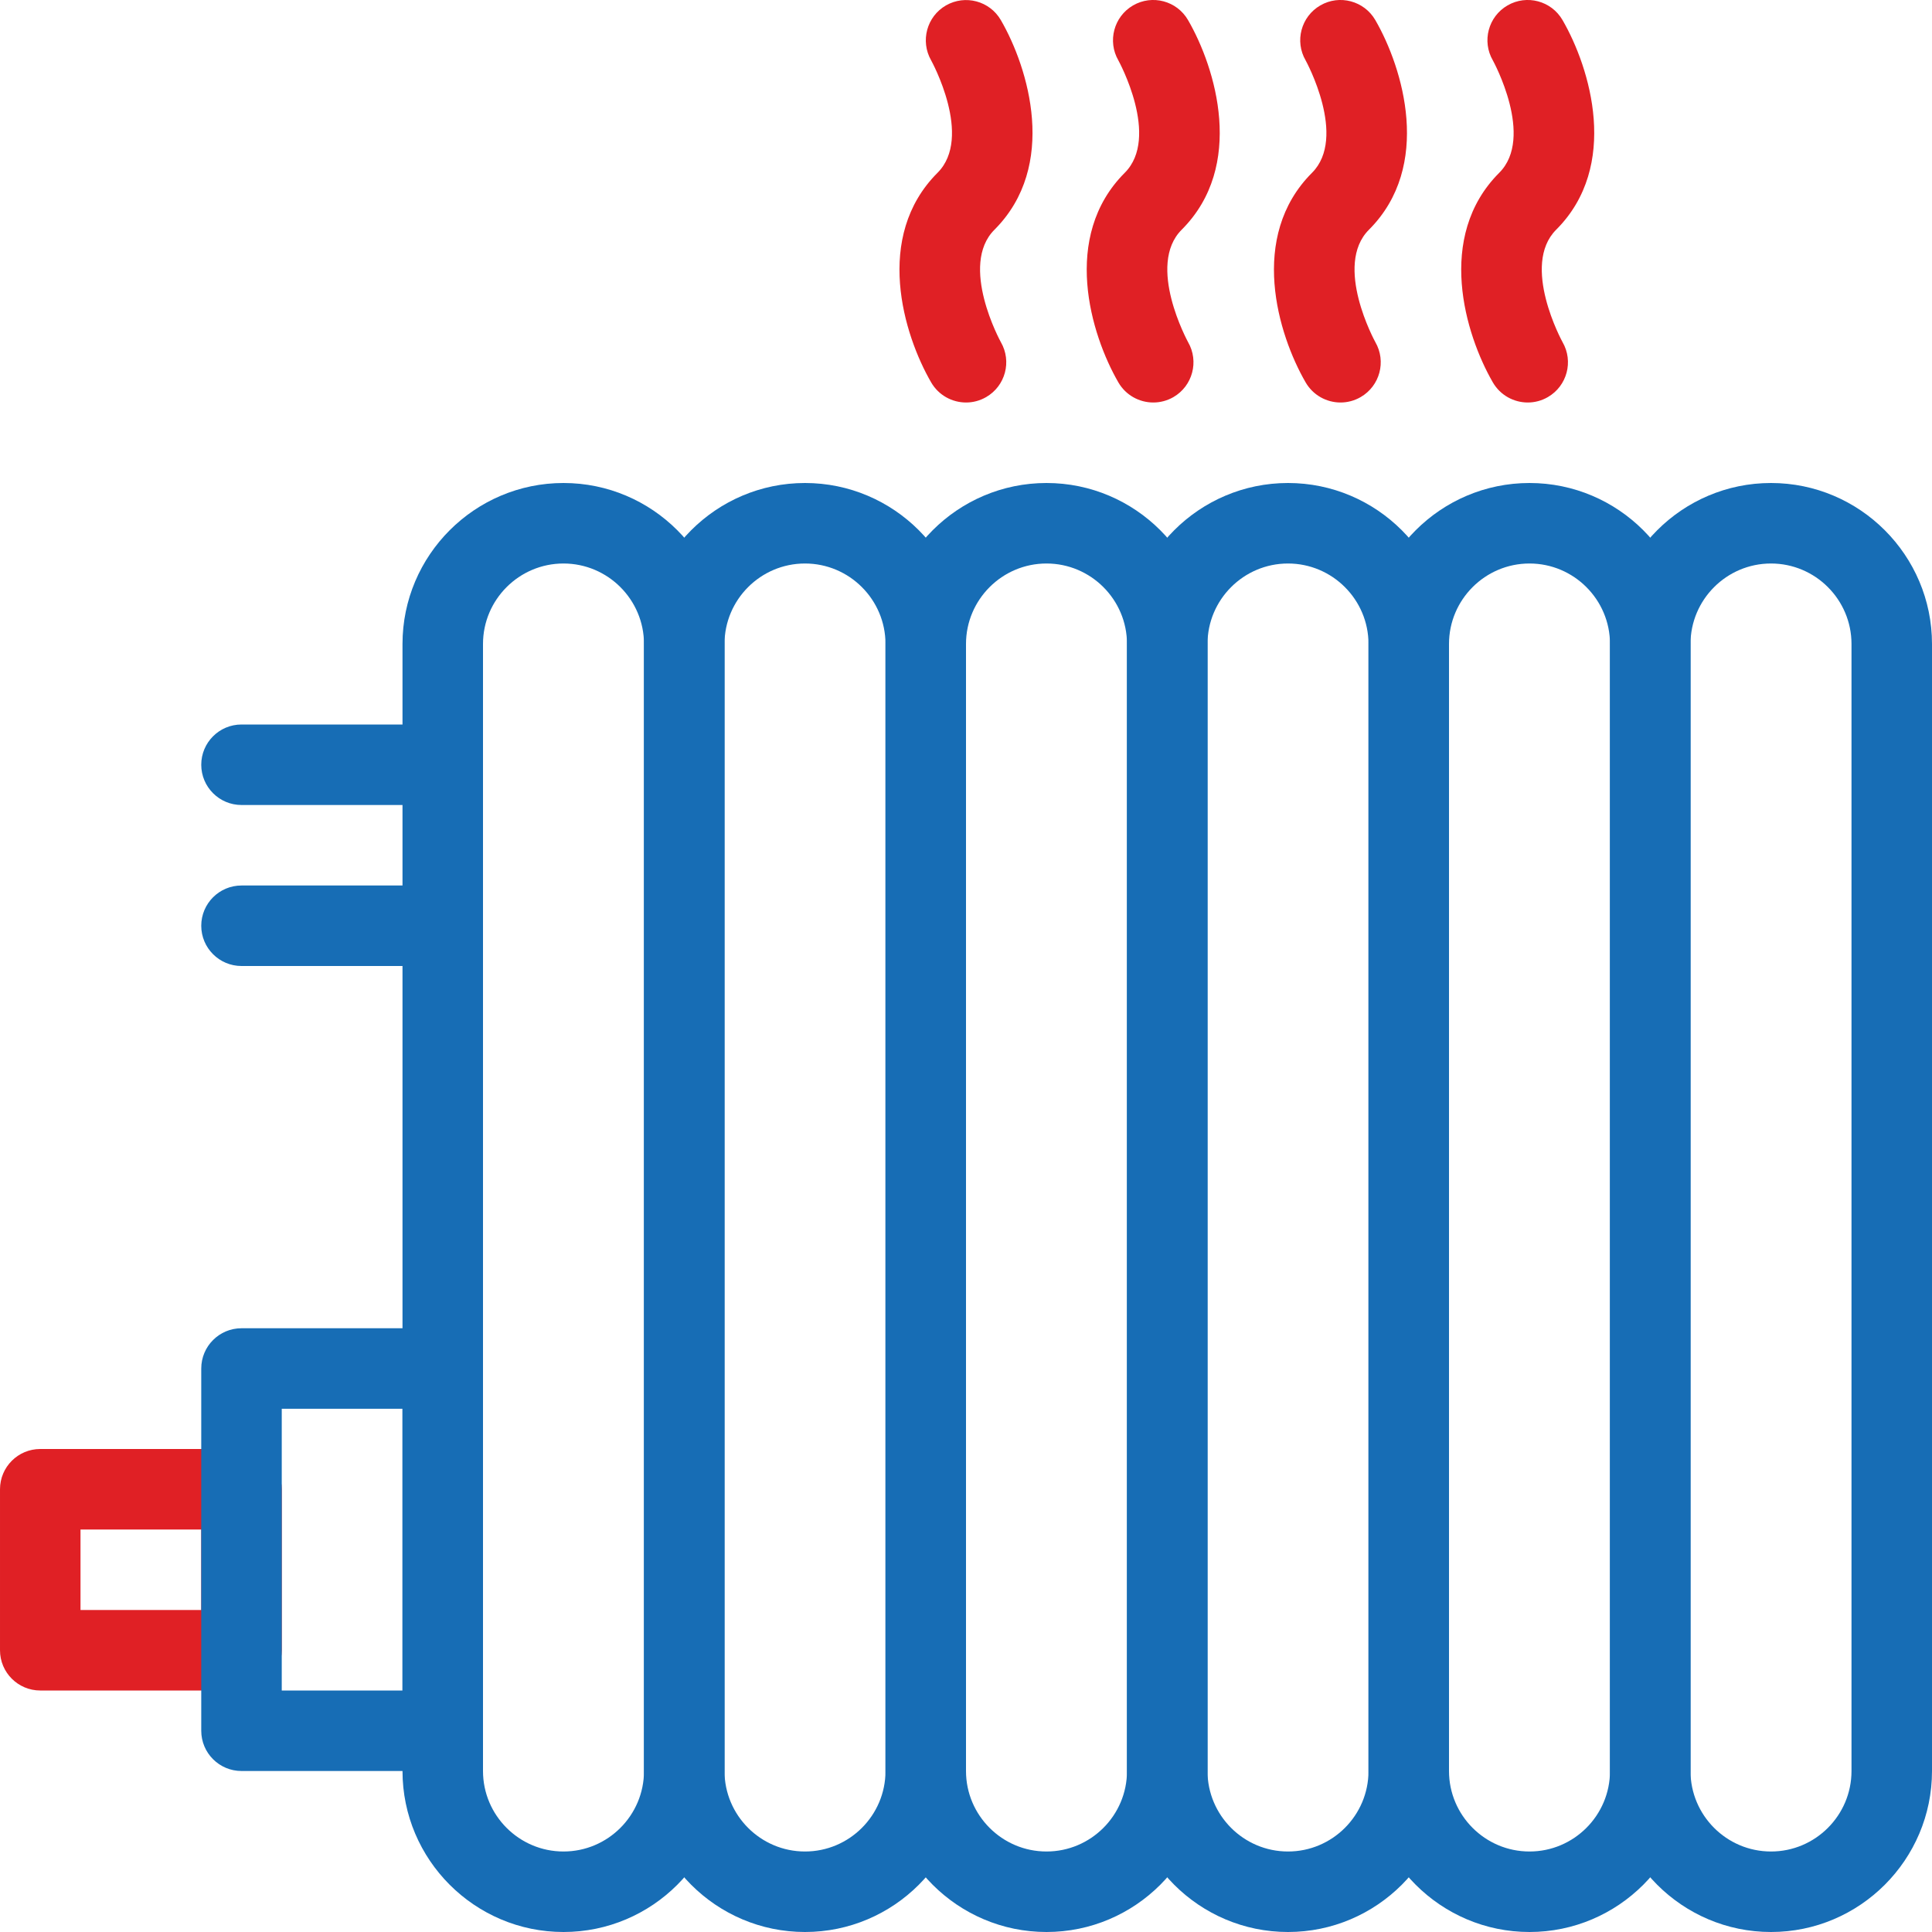 <svg width="30" height="30" viewBox="0 0 30 30" fill="none" xmlns="http://www.w3.org/2000/svg">
<path d="M3.75 26.25H0.625C0.28 26.25 6.10352e-05 25.97 6.10352e-05 25.625V23.125C6.10352e-05 22.78 0.28 22.5 0.625 22.5H3.75C4.095 22.5 4.375 22.78 4.375 23.125V25.625C4.375 25.97 4.095 26.25 3.75 26.25ZM1.25 25H3.125V23.75H1.25V25Z" fill="#E02025"/>
<path d="M27.5 30C26.122 30 25 28.878 25 27.5V10C25 8.622 26.122 7.5 27.5 7.5C28.878 7.5 30 8.622 30 10V27.5C30 28.878 28.878 30 27.5 30ZM27.5 8.75C26.811 8.75 26.25 9.311 26.25 10V27.5C26.25 28.189 26.811 28.75 27.5 28.75C28.189 28.75 28.75 28.189 28.75 27.5V10C28.75 9.311 28.189 8.75 27.5 8.75Z" fill="#176DB5"/>
<path d="M23.75 30C22.372 30 21.25 28.878 21.25 27.5V10C21.25 8.622 22.372 7.5 23.75 7.5C25.128 7.5 26.25 8.622 26.25 10V27.5C26.25 28.878 25.128 30 23.75 30ZM23.75 8.75C23.061 8.75 22.5 9.311 22.5 10V27.5C22.5 28.189 23.061 28.75 23.75 28.75C24.439 28.75 25 28.189 25 27.5V10C25 9.311 24.439 8.75 23.75 8.75Z" fill="#176DB5"/>
<path d="M20 30C18.622 30 17.5 28.878 17.5 27.5V10C17.5 8.622 18.622 7.5 20 7.5C21.378 7.5 22.5 8.622 22.5 10V27.5C22.5 28.878 21.378 30 20 30ZM20 8.75C19.311 8.75 18.75 9.311 18.75 10V27.5C18.75 28.189 19.311 28.75 20 28.75C20.689 28.75 21.25 28.189 21.25 27.5V10C21.25 9.311 20.689 8.75 20 8.75Z" fill="#176DB5"/>
<path d="M16.25 30C14.871 30 13.75 28.878 13.75 27.5V10C13.75 8.622 14.871 7.5 16.25 7.5C17.628 7.5 18.75 8.622 18.75 10V27.5C18.75 28.878 17.628 30 16.25 30ZM16.25 8.75C15.561 8.75 15 9.311 15 10V27.5C15 28.189 15.561 28.75 16.25 28.75C16.939 28.75 17.5 28.189 17.5 27.5V10C17.5 9.311 16.939 8.75 16.25 8.75Z" fill="#176DB5"/>
<path d="M12.5 30C11.121 30 10 28.878 10 27.5V10C10 8.622 11.121 7.5 12.5 7.5C13.879 7.5 15 8.622 15 10V27.5C15 28.878 13.879 30 12.5 30ZM12.5 8.75C11.811 8.75 11.25 9.311 11.25 10V27.5C11.25 28.189 11.811 28.75 12.5 28.75C13.189 28.75 13.75 28.189 13.75 27.5V10C13.75 9.311 13.189 8.75 12.5 8.75Z" fill="#176DB5"/>
<path d="M8.75 30C7.372 30 6.25 28.878 6.25 27.5V10C6.25 8.622 7.372 7.5 8.75 7.5C10.129 7.5 11.25 8.622 11.25 10V27.5C11.25 28.878 10.129 30 8.75 30ZM8.75 8.75C8.061 8.75 7.5 9.311 7.5 10V27.5C7.5 28.189 8.061 28.75 8.75 28.75C9.439 28.75 10 28.189 10 27.5V10C10 9.311 9.439 8.75 8.75 8.75Z" fill="#176DB5"/>
<path d="M6.875 27.5H3.75C3.405 27.5 3.125 27.22 3.125 26.875V21.25C3.125 20.905 3.405 20.625 3.75 20.625H6.875C7.22 20.625 7.5 20.905 7.5 21.25V26.875C7.5 27.22 7.22 27.5 6.875 27.5ZM4.375 26.25H6.25V21.875H4.375V26.25Z" fill="#176DB5"/>
<path d="M6.875 12.5H3.75C3.405 12.5 3.125 12.22 3.125 11.875C3.125 11.53 3.405 11.25 3.75 11.25H6.875C7.22 11.25 7.5 11.53 7.5 11.875C7.5 12.22 7.22 12.5 6.875 12.5Z" fill="#176DB5"/>
<path d="M6.875 15H3.75C3.405 15 3.125 14.72 3.125 14.375C3.125 14.03 3.405 13.75 3.75 13.75H6.875C7.22 13.75 7.5 14.03 7.5 14.375C7.5 14.72 7.22 15 6.875 15Z" fill="#176DB5"/>
<path d="M15.001 6.25C14.785 6.25 14.575 6.138 14.459 5.938C14.029 5.196 13.566 3.675 14.558 2.683C15.113 2.129 14.465 0.948 14.458 0.936C14.288 0.637 14.391 0.256 14.689 0.084C14.988 -0.087 15.368 0.014 15.541 0.312C15.971 1.054 16.433 2.575 15.442 3.567C14.889 4.119 15.534 5.3 15.541 5.312C15.714 5.611 15.612 5.993 15.313 6.166C15.214 6.223 15.107 6.25 15.001 6.25Z" fill="#E02025"/>
<path d="M17.908 6.25C17.692 6.25 17.482 6.138 17.366 5.938C16.937 5.196 16.474 3.675 17.465 2.683C18.018 2.131 17.373 0.95 17.366 0.938C17.194 0.64 17.296 0.257 17.594 0.084C17.893 -0.089 18.275 0.013 18.448 0.312C18.878 1.054 19.341 2.576 18.349 3.567C17.797 4.119 18.442 5.3 18.448 5.312C18.621 5.611 18.519 5.993 18.221 6.166C18.122 6.223 18.014 6.25 17.908 6.25V6.25Z" fill="#E02025"/>
<path d="M20.815 6.25C20.6 6.25 20.39 6.138 20.274 5.938C19.844 5.196 19.381 3.675 20.373 2.683C20.925 2.131 20.281 0.95 20.274 0.938C20.101 0.64 20.203 0.257 20.502 0.084C20.8 -0.089 21.183 0.013 21.356 0.312C21.785 1.054 22.248 2.576 21.257 3.567C20.704 4.119 21.349 5.3 21.356 5.312C21.529 5.611 21.427 5.993 21.128 6.166C21.029 6.223 20.922 6.25 20.815 6.25V6.25Z" fill="#E02025"/>
<path d="M23.723 6.25C23.507 6.25 23.297 6.138 23.181 5.938C22.752 5.196 22.289 3.675 23.28 2.683C23.833 2.131 23.188 0.95 23.181 0.938C23.008 0.64 23.11 0.257 23.409 0.084C23.708 -0.089 24.09 0.013 24.263 0.312C24.693 1.054 25.156 2.576 24.164 3.567C23.612 4.119 24.256 5.3 24.263 5.312C24.436 5.611 24.334 5.993 24.035 6.166C23.937 6.223 23.829 6.25 23.723 6.25V6.25Z" fill="#E02025"/>
</svg>
